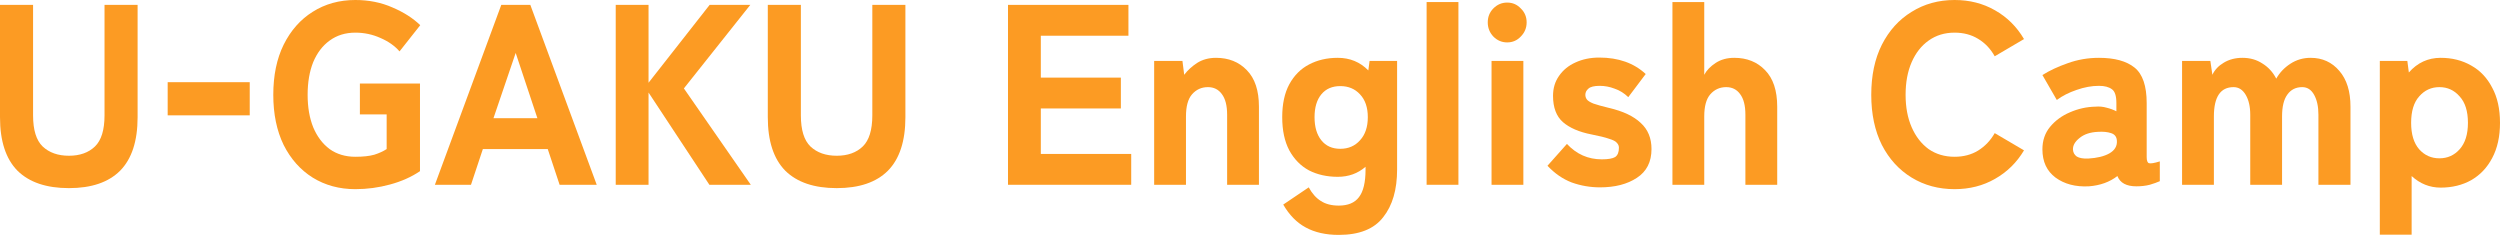 <svg width="447" height="42" viewBox="0 0 447 42" fill="none" xmlns="http://www.w3.org/2000/svg">
<path d="M12.324 33.637C8.291 33.637 5.222 32.595 3.115 30.512C1.038 28.398 0 25.212 0 20.954V0.873H5.914V20.632C5.914 23.236 6.486 25.09 7.629 26.193C8.803 27.295 10.368 27.847 12.324 27.847C14.28 27.847 15.83 27.295 16.974 26.193C18.118 25.09 18.689 23.236 18.689 20.632V0.873H24.603V20.954C24.603 25.212 23.565 28.398 21.488 30.512C19.412 32.595 16.357 33.637 12.324 33.637Z" fill="#FC9B23"/>
<path d="M29.98 20.623V14.695H44.652V20.623H29.98Z" fill="#FC9B23"/>
<path d="M63.536 33.821C60.677 33.821 58.134 33.131 55.907 31.753C53.71 30.374 51.979 28.429 50.715 25.917C49.481 23.374 48.864 20.387 48.864 16.956C48.864 13.495 49.481 10.508 50.715 7.996C51.979 5.453 53.71 3.492 55.907 2.114C58.134 0.705 60.677 0 63.536 0C65.944 0 68.156 0.444 70.172 1.333C72.188 2.19 73.844 3.247 75.138 4.503L71.436 9.19C70.593 8.21 69.465 7.414 68.05 6.801C66.636 6.158 65.131 5.836 63.536 5.836C61.76 5.836 60.225 6.311 58.931 7.26C57.667 8.179 56.689 9.466 55.997 11.12C55.335 12.775 55.004 14.72 55.004 16.956C55.004 19.162 55.335 21.092 55.997 22.746C56.689 24.4 57.667 25.702 58.931 26.652C60.225 27.571 61.76 28.031 63.536 28.031C64.92 28.031 66.049 27.908 66.922 27.663C67.794 27.387 68.532 27.05 69.134 26.652V20.449H64.348V14.934H75.093V30.604C73.558 31.645 71.767 32.442 69.72 32.993C67.704 33.545 65.642 33.821 63.536 33.821Z" fill="#FC9B23"/>
<path d="M77.758 33.039L89.63 0.873H94.822L106.695 33.039H100.059L97.937 26.652H86.335L84.213 33.039H77.758ZM88.231 21.138H96.086L92.204 9.466L88.231 21.138Z" fill="#FC9B23"/>
<path d="M110.091 33.039V0.873H115.959V14.796L126.884 0.873H134.152L122.279 15.807L134.242 33.039H126.839L115.959 16.543V33.039H110.091Z" fill="#FC9B23"/>
<path d="M149.606 33.637C145.573 33.637 142.503 32.595 140.397 30.512C138.32 28.398 137.282 25.212 137.282 20.954V0.873H143.196V20.632C143.196 23.236 143.767 25.09 144.911 26.193C146.085 27.295 147.65 27.847 149.606 27.847C151.562 27.847 153.112 27.295 154.256 26.193C155.399 25.09 155.971 23.236 155.971 20.632V0.873H161.885V20.954C161.885 25.212 160.847 28.398 158.77 30.512C156.693 32.595 153.639 33.637 149.606 33.637Z" fill="#FC9B23"/>
<path d="M180.23 33.039V0.873H201.764V6.387H186.099V13.877H200.41V19.392H186.099V27.525H202.26V33.039H180.23Z" fill="#FC9B23"/>
<path d="M206.364 33.039V10.891H211.42L211.736 13.372C212.337 12.575 213.105 11.871 214.038 11.258C215.001 10.646 216.13 10.339 217.424 10.339C219.681 10.339 221.517 11.074 222.931 12.545C224.376 14.015 225.098 16.19 225.098 19.07V33.039H219.41V20.494C219.41 18.871 219.094 17.645 218.462 16.818C217.86 15.991 217.032 15.578 215.979 15.578C214.835 15.578 213.887 16.007 213.135 16.864C212.413 17.692 212.052 19.009 212.052 20.816V33.039H206.364Z" fill="#FC9B23"/>
<path d="M239.374 42C237.056 42 235.085 41.556 233.46 40.667C231.865 39.81 230.525 38.446 229.442 36.578L234.002 33.499C234.603 34.602 235.326 35.414 236.168 35.934C237.011 36.486 238.079 36.761 239.374 36.761C241.029 36.761 242.233 36.256 242.985 35.245C243.768 34.234 244.159 32.595 244.159 30.328V29.823C242.774 31.017 241.119 31.615 239.193 31.615C237.267 31.615 235.551 31.232 234.047 30.466C232.572 29.67 231.398 28.475 230.525 26.882C229.683 25.289 229.261 23.313 229.261 20.954C229.261 18.595 229.683 16.635 230.525 15.072C231.398 13.479 232.572 12.3 234.047 11.534C235.551 10.737 237.267 10.339 239.193 10.339C241.36 10.339 243.181 11.09 244.655 12.591L244.881 10.891H249.802V30.328C249.802 33.913 248.974 36.746 247.319 38.829C245.694 40.943 243.045 42 239.374 42ZM239.644 26.606C241.089 26.606 242.263 26.101 243.166 25.09C244.099 24.079 244.565 22.7 244.565 20.954C244.565 19.208 244.099 17.845 243.166 16.864C242.263 15.884 241.089 15.394 239.644 15.394C238.2 15.394 237.071 15.884 236.259 16.864C235.446 17.845 235.04 19.208 235.04 20.954C235.04 22.7 235.446 24.079 236.259 25.09C237.071 26.101 238.2 26.606 239.644 26.606Z" fill="#FC9B23"/>
<path d="M255.078 33.039V0.368H260.766V33.039H255.078Z" fill="#FC9B23"/>
<path d="M266.688 33.039V10.891H272.376V33.039H266.688ZM269.487 7.582C268.524 7.582 267.696 7.23 267.004 6.525C266.342 5.821 266.011 4.978 266.011 3.998C266.011 3.018 266.342 2.19 267.004 1.516C267.696 0.812 268.524 0.46 269.487 0.46C270.45 0.46 271.263 0.812 271.925 1.516C272.617 2.19 272.963 3.018 272.963 3.998C272.963 4.978 272.617 5.821 271.925 6.525C271.263 7.23 270.45 7.582 269.487 7.582Z" fill="#FC9B23"/>
<path d="M286.079 33.499C284.333 33.499 282.648 33.208 281.023 32.626C279.428 32.013 277.983 31.017 276.689 29.639L280.165 25.733C281.88 27.571 283.957 28.49 286.395 28.49C287.538 28.49 288.336 28.352 288.787 28.077C289.239 27.77 289.464 27.219 289.464 26.422C289.464 26.085 289.344 25.794 289.103 25.549C288.893 25.273 288.426 25.028 287.704 24.814C287.012 24.569 285.958 24.308 284.544 24.033C282.347 23.604 280.646 22.869 279.443 21.827C278.269 20.786 277.682 19.223 277.682 17.14C277.682 15.761 278.043 14.567 278.765 13.556C279.488 12.514 280.466 11.718 281.7 11.166C282.964 10.584 284.378 10.293 285.943 10.293C289.374 10.293 292.143 11.274 294.25 13.234L291.135 17.37C290.412 16.665 289.6 16.16 288.697 15.853C287.824 15.516 286.936 15.348 286.033 15.348C285.04 15.348 284.363 15.516 284.002 15.853C283.641 16.16 283.46 16.527 283.46 16.956C283.46 17.263 283.551 17.538 283.731 17.783C283.912 18.028 284.303 18.273 284.905 18.519C285.507 18.733 286.44 18.993 287.704 19.3C290.202 19.882 292.083 20.77 293.347 21.965C294.641 23.129 295.288 24.692 295.288 26.652C295.288 28.95 294.415 30.665 292.67 31.799C290.954 32.932 288.757 33.499 286.079 33.499Z" fill="#FC9B23"/>
<path d="M299.031 33.039V0.368H304.719V13.372C305.14 12.575 305.817 11.871 306.75 11.258C307.683 10.646 308.797 10.339 310.091 10.339C312.348 10.339 314.184 11.074 315.599 12.545C317.043 14.015 317.765 16.19 317.765 19.07V33.039H312.077V20.494C312.077 18.871 311.761 17.645 311.129 16.818C310.527 15.991 309.7 15.578 308.646 15.578C307.503 15.578 306.555 16.007 305.802 16.864C305.08 17.692 304.719 19.009 304.719 20.816V33.039H299.031Z" fill="#FC9B23"/>
<path d="M349.479 33.821C346.62 33.821 344.061 33.131 341.804 31.753C339.547 30.374 337.771 28.429 336.477 25.917C335.213 23.374 334.581 20.387 334.581 16.956C334.581 13.495 335.213 10.508 336.477 7.996C337.771 5.453 339.547 3.492 341.804 2.114C344.061 0.705 346.62 0 349.479 0C352.157 0 354.565 0.613 356.702 1.838C358.869 3.063 360.599 4.779 361.893 6.985L356.656 10.063C355.904 8.716 354.911 7.674 353.677 6.939C352.473 6.204 351.074 5.836 349.479 5.836C347.703 5.836 346.153 6.311 344.829 7.26C343.535 8.179 342.527 9.466 341.804 11.12C341.082 12.775 340.721 14.72 340.721 16.956C340.721 19.162 341.082 21.092 341.804 22.746C342.527 24.4 343.535 25.702 344.829 26.652C346.153 27.571 347.703 28.031 349.479 28.031C351.074 28.031 352.473 27.663 353.677 26.928C354.911 26.162 355.904 25.12 356.656 23.803L361.893 26.882C360.599 29.057 358.869 30.757 356.702 31.983C354.565 33.208 352.157 33.821 349.479 33.821Z" fill="#FC9B23"/>
<path d="M373.489 33.315C371.112 33.438 369.125 32.917 367.53 31.753C365.965 30.589 365.183 28.904 365.183 26.698C365.183 25.136 365.634 23.803 366.537 22.7C367.47 21.567 368.659 20.694 370.104 20.081C371.578 19.438 373.098 19.101 374.663 19.07C375.355 19.009 376.017 19.07 376.649 19.254C377.281 19.407 377.868 19.621 378.41 19.897V18.427C378.41 17.14 378.139 16.313 377.597 15.945C377.056 15.547 376.288 15.348 375.295 15.348C374.001 15.348 372.662 15.593 371.277 16.083C369.923 16.543 368.749 17.14 367.756 17.875L365.183 13.418C366.447 12.621 367.952 11.917 369.697 11.304C371.473 10.661 373.339 10.339 375.295 10.339C378.094 10.339 380.216 10.921 381.66 12.085C383.105 13.249 383.827 15.363 383.827 18.427V28.077C383.827 28.72 383.963 29.087 384.233 29.179C384.534 29.271 385.181 29.164 386.175 28.858V32.396C385.693 32.611 385.091 32.825 384.369 33.039C383.647 33.223 382.849 33.315 381.976 33.315C380.201 33.315 379.072 32.702 378.591 31.477C377.206 32.549 375.506 33.162 373.489 33.315ZM373.354 28.352C374.949 28.26 376.213 27.954 377.146 27.433C378.109 26.882 378.56 26.131 378.5 25.182C378.47 24.477 378.124 24.017 377.462 23.803C376.83 23.589 376.047 23.512 375.114 23.573C373.73 23.635 372.632 24.002 371.819 24.676C371.006 25.32 370.615 26.009 370.645 26.744C370.675 27.265 370.901 27.678 371.322 27.985C371.774 28.26 372.451 28.383 373.354 28.352Z" fill="#FC9B23"/>
<path d="M390.155 33.039V10.891H395.211L395.573 13.372C395.994 12.484 396.671 11.764 397.604 11.212C398.567 10.63 399.681 10.339 400.945 10.339C402.299 10.339 403.488 10.676 404.511 11.35C405.564 11.993 406.392 12.897 406.994 14.061C407.596 12.989 408.438 12.101 409.522 11.396C410.605 10.691 411.809 10.339 413.133 10.339C415.24 10.339 416.955 11.12 418.28 12.683C419.604 14.214 420.266 16.343 420.266 19.07V33.039H414.533V20.494C414.533 19.055 414.277 17.875 413.765 16.956C413.254 16.037 412.546 15.578 411.644 15.578C410.5 15.578 409.612 16.022 408.98 16.91C408.348 17.768 408.032 19.07 408.032 20.816V33.039H402.344V20.494C402.344 19.055 402.073 17.875 401.531 16.956C400.99 16.037 400.267 15.578 399.365 15.578C397.017 15.578 395.843 17.324 395.843 20.816V33.039H390.155Z" fill="#FC9B23"/>
<path d="M425.512 41.954V10.891H430.432L430.703 12.958C432.238 11.212 434.134 10.339 436.391 10.339C438.438 10.339 440.259 10.799 441.854 11.718C443.449 12.606 444.698 13.923 445.601 15.67C446.534 17.385 447 19.484 447 21.965C447 24.416 446.534 26.514 445.601 28.26C444.698 29.976 443.449 31.293 441.854 32.212C440.259 33.101 438.438 33.545 436.391 33.545C434.435 33.545 432.705 32.856 431.2 31.477V41.954H425.512ZM436.166 28.306C437.61 28.306 438.814 27.77 439.777 26.698C440.77 25.595 441.267 24.017 441.267 21.965C441.267 19.882 440.77 18.304 439.777 17.232C438.814 16.129 437.61 15.578 436.166 15.578C434.721 15.578 433.517 16.129 432.554 17.232C431.591 18.304 431.11 19.882 431.11 21.965C431.11 24.017 431.591 25.595 432.554 26.698C433.517 27.77 434.721 28.306 436.166 28.306Z" fill="#FC9B23"/>
</svg>

